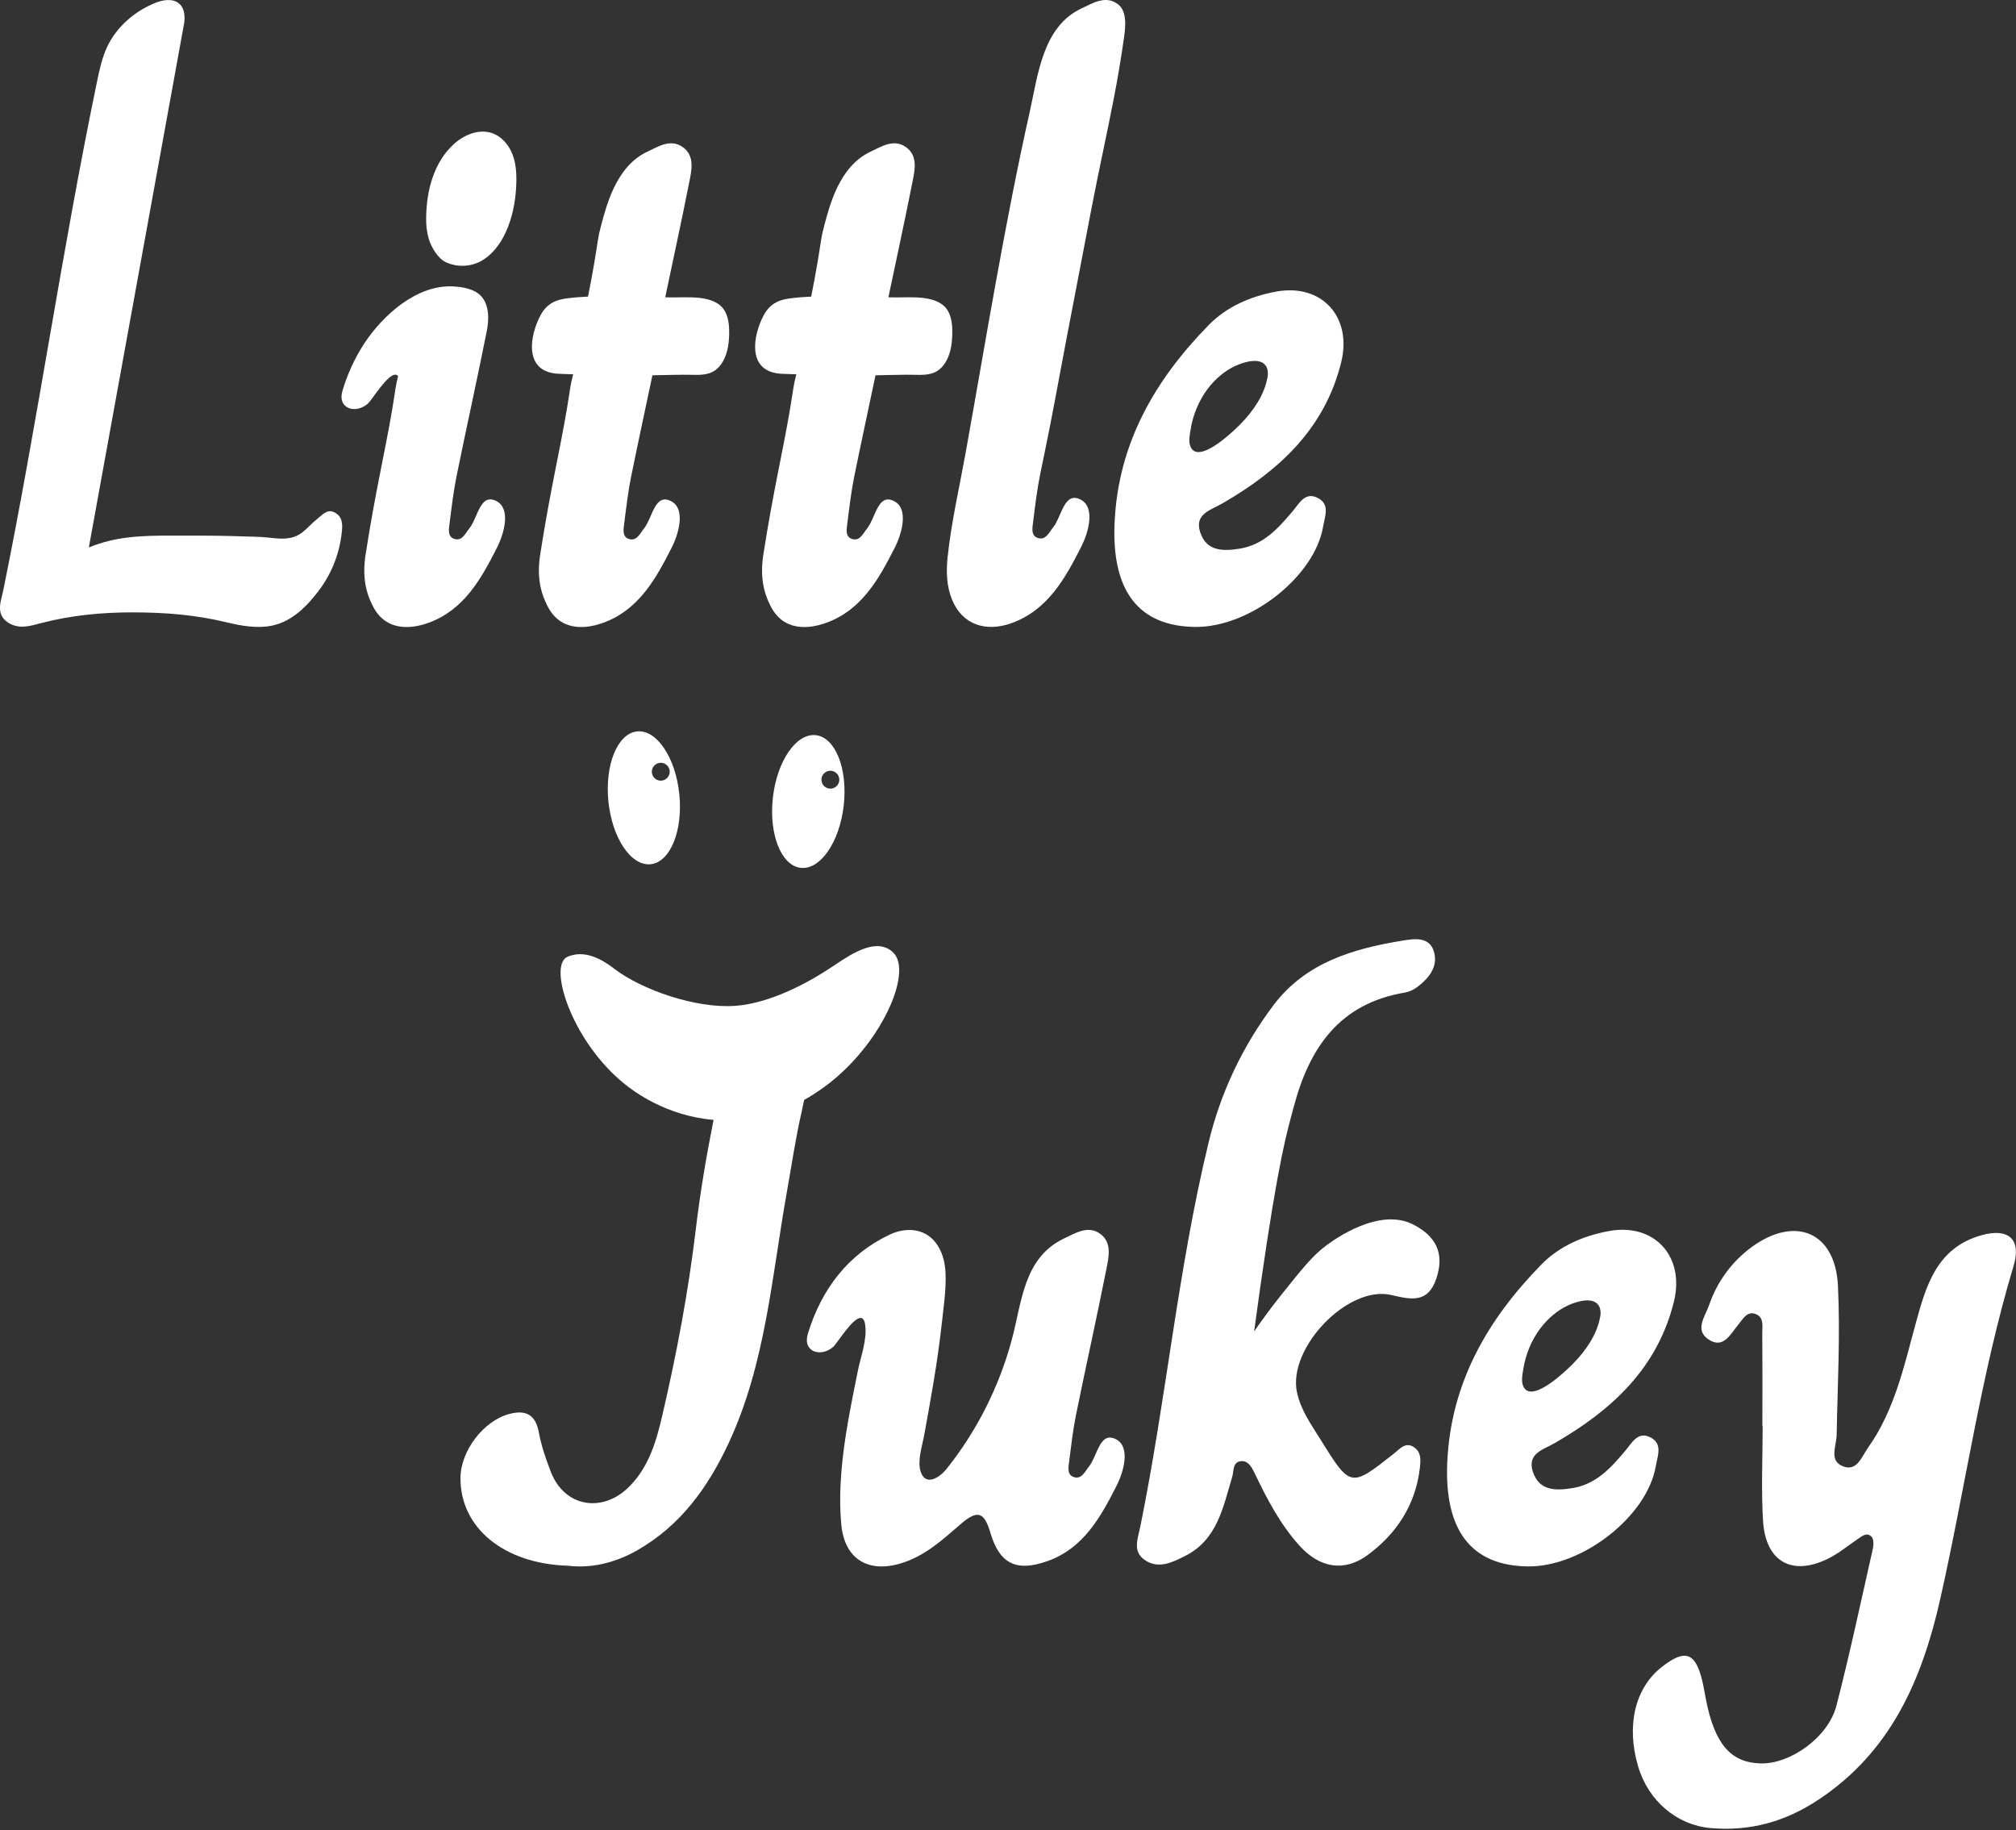 <svg width="1354" height="1229" viewBox="0 0 1354 1229" fill="none" xmlns="http://www.w3.org/2000/svg">
<rect x="0" y="0" width="1354" height="1229" fill="#333333" stroke="none"/>
<g clip-path="url(#clip0_306_652)">
<path d="M821.02 338.04C859.02 316.04 889.76 287.96 900.8 243.19C908.26 212.92 887.8 190.19 857.15 195.81C840.15 198.93 824.04 205.81 811.91 218.16C775.66 255.16 750.91 297.76 748.58 351.23C746.58 396.77 764.67 420.61 802.82 421C839.42 421.37 882.96 387.24 888.63 353.63C889.78 346.85 893.43 338.79 885.21 334.46C876.62 329.94 872.74 337.87 868.28 343.17C858.61 354.68 848.66 365.83 832.67 368.42C821.53 370.22 810.32 370.37 806.08 357.42C802.01 345.04 813.22 342.56 821.02 338.04ZM805.02 303.59C802.46 303.59 800.44 302.41 799.37 299.37C798.2 296.02 799.11 291.62 799.7 288.19C801.254 278.462 805.111 269.245 810.95 261.31C815.95 254.73 822.43 248.96 830.04 245.56C835.63 243.06 847.74 239.14 850.95 247.12C851.659 249.258 851.753 251.552 851.22 253.74C848.98 265.53 841.7 275.96 833.48 284.43C829.98 288.05 814.13 303.52 805.04 303.59H805.02Z" fill="#fff"/>
<path d="M487.13 209.461L486.83 208.901C480.39 197.531 461.54 199.901 450.49 199.711L446.78 199.641C452.16 173.971 457.78 148.341 462.86 122.641C464.47 114.521 466.86 104.831 458.71 98.891C450.56 92.951 442.33 98.281 434.71 101.891C413.71 111.781 407.36 137.991 403.71 151.431C401.56 159.261 401.64 161.671 399.36 175.241C398.03 183.121 396.54 191.001 394.94 199.181C390.08 199.381 385.24 199.761 380.41 200.411C370.72 201.731 365.65 205.641 361.68 214.411C354.79 229.701 353.68 250.111 375.27 251.011C378.5 251.151 381.73 251.261 384.96 251.361C382.9 258.951 382.96 261.471 380.69 274.871C376.03 302.611 369.35 330.281 362.89 371.871C362.04 377.351 360.22 390.041 365.95 403.221C367.69 407.221 370.48 413.461 376.74 417.401C386.74 423.711 399.16 420.401 404.91 418.301C428.98 409.691 440.55 388.541 451.11 367.761C455.92 358.311 460.54 341.811 450.9 336.651C439.76 330.651 438.27 347.801 432.54 354.851C429.92 358.091 427.87 363.191 423.07 362.111C417.63 360.891 418.74 355.471 419.26 351.391C420.6 340.851 421.81 330.261 423.92 319.861C428.53 297.221 433.43 274.631 438.17 252.011C447.37 251.931 456.66 251.461 465.83 251.711C473.33 251.911 479.58 251.271 484.39 244.521C488.39 238.831 489.56 231.571 489.74 224.581C489.82 219.381 489.48 214.041 487.13 209.461Z" fill="#fff"/>
<path d="M637.02 209.461L636.72 208.901C630.28 197.531 611.43 199.901 600.38 199.711L596.67 199.641C602.05 173.971 607.67 148.341 612.75 122.641C614.36 114.521 616.75 104.831 608.6 98.891C600.45 92.951 592.22 98.281 584.6 101.891C563.6 111.781 557.25 137.991 553.6 151.431C551.45 159.261 551.53 161.671 549.25 175.241C547.92 183.121 546.43 191.001 544.83 199.181C539.97 199.381 535.12 199.761 530.3 200.411C520.61 201.731 515.54 205.641 511.57 214.411C504.68 229.701 503.57 250.111 525.16 251.011C528.39 251.151 531.62 251.261 534.85 251.361C532.79 258.951 532.85 261.471 530.58 274.871C525.91 302.611 519.23 330.281 512.78 371.871C511.92 377.351 510.11 390.041 515.78 403.221C517.53 407.221 520.32 413.461 526.58 417.401C536.58 423.711 549 420.401 554.75 418.301C578.82 409.691 590.39 388.541 600.95 367.761C605.76 358.311 610.38 341.811 600.74 336.651C589.6 330.651 588.1 347.801 582.38 354.851C579.76 358.091 577.71 363.191 572.91 362.111C567.47 360.891 568.58 355.471 569.1 351.391C570.44 340.851 571.65 330.261 573.76 319.861C578.37 297.221 583.27 274.631 588.01 252.011C597.21 251.931 606.5 251.461 615.67 251.711C623.17 251.911 629.42 251.271 634.23 244.521C638.23 238.831 639.4 231.571 639.58 224.581C639.71 219.381 639.36 214.041 637.02 209.461Z" fill="#fff"/>
<path d="M750.67 2.689C742.46 -3.311 734.04 2.059 726.29 5.689C700.29 17.919 697.15 50.269 691.63 74.929C674.71 150.529 662.34 227.339 648.63 303.609C644.43 326.949 638.95 350.519 636.44 374.119C635.44 383.619 635.71 393.499 639.29 402.369C646.29 419.839 662.38 424.529 679.29 418.479C703.72 409.739 715.46 388.279 726.18 367.179C731.06 357.589 735.75 340.849 725.97 335.609C714.66 329.539 713.14 346.929 707.34 354.089C704.67 357.369 702.6 362.549 697.72 361.449C692.2 360.209 693.33 354.709 693.86 350.569C695.22 339.869 696.44 329.119 698.59 318.569C699.66 313.279 700.76 307.999 701.85 302.729C706.99 278.029 711.37 253.139 716.12 228.359L733.28 138.909C738.02 114.209 743.53 89.669 748.28 64.969C750.63 52.639 752.79 40.259 754.54 27.829C755.6 20.449 757.85 7.889 750.67 2.689Z" fill="#fff"/>
<path d="M333.6 336.599C322.46 330.599 320.97 347.749 315.24 354.799C312.62 358.039 310.57 363.139 305.77 362.059C300.33 360.839 301.44 355.419 301.96 351.339C303.3 340.799 304.51 330.209 306.62 319.809C313.24 287.259 320.48 254.809 326.95 222.259C328.37 215.129 328.95 204.799 322.81 198.519C318.29 193.909 310.55 192.669 304.34 192.339C279.94 191.069 257.25 211.539 244.63 230.669C238.292 240.44 233.385 251.068 230.06 262.229C226.28 274.589 238.92 278.229 247.06 271.039C249.92 268.509 260.59 250.619 265.9 251.649C266.495 251.787 267.016 252.144 267.36 252.649C265.63 259.279 265.55 262.259 263.43 274.869C258.76 302.609 252.08 330.279 245.63 371.869C244.78 377.349 242.96 390.039 248.63 403.219C250.38 407.219 253.17 413.459 259.43 417.399C269.43 423.709 281.85 420.399 287.6 418.299C311.67 409.689 323.24 388.539 333.8 367.759C338.6 358.259 343.22 341.759 333.6 336.599Z" fill="#fff"/>
<path d="M286.24 145.511C286.48 127.591 291.6 108.691 304.89 96.691C311.81 90.461 321.68 86.371 330.49 89.391C336.93 91.601 341.74 97.291 344.19 103.641C346.64 109.991 347.01 116.941 346.75 123.741C346.33 134.871 344.27 146.051 339.58 156.151C335.91 164.041 330.42 171.411 322.73 175.501C319.133 177.378 315.151 178.401 311.095 178.49C307.038 178.578 303.015 177.73 299.34 176.011C293.92 173.381 289.79 166.111 288.03 160.651C286.617 155.735 286.013 150.621 286.24 145.511Z" fill="#fff"/>
<path d="M225.71 344.69C220.14 340.93 216.61 345.69 212.8 348.69C206.92 353.34 203.37 359.31 195.52 361.07C190.42 362.22 185.2 361.52 180.07 360.98C174.51 360.38 168.95 360.41 163.37 360.21C151.55 359.78 139.73 359.65 127.92 359.71C109.87 359.8 90.71 358.88 73.139 363.23C68.558 364.363 64.066 365.83 59.7 367.62C59.7 367.62 59.7 367.62 59.7 367.55V367.48C59.7 367.4 84.769 229.62 123.7 15.48C123.9 14.19 125.01 6.48 120.4 2.48C115.79 -1.52 108.73 0.17 104.4 1.9C90.519 7.46 78.4 17.9 71.999 31.39C68.499 38.83 66.799 46.97 65.12 55.02C41.599 168.24 25.309 282.84 2.24 396.18C0.75 403.5 -3.17 412.18 5.08 417.83C12.63 422.95 20.169 420.36 28.079 418.31C47.94 413.17 68.519 411.19 88.999 411.23C110.45 411.23 130.93 412.79 151.79 417.81C162.11 420.29 172.92 422.28 183.29 419.99C196.63 417.05 206.83 406.43 214.69 395.83C222.819 384.794 227.912 371.819 229.46 358.2C230.06 353.16 230.5 347.88 225.71 344.69Z" fill="#fff"/>
<path d="M1183.66 957.42C1183.66 936.8 1183.77 916.18 1183.57 895.57C1183.57 890.84 1184.95 884.64 1179.16 882.41C1173.37 880.18 1170.59 885.78 1167.51 889.48C1162.21 895.83 1157.51 906.14 1147.51 899.48C1137.94 893.15 1145.17 884.1 1147.86 876.48C1153.14 860.854 1163.11 847.236 1176.41 837.48C1205.8 816.01 1232.68 827.36 1234.41 863.4C1236.04 896.69 1234.15 930.15 1233.55 963.54C1233.42 971.04 1228.3 980.67 1237.48 984.54C1247.08 988.64 1250.32 978.23 1254.58 972.23C1272.25 947.35 1278.67 918.07 1286.48 889.35C1293.48 863.67 1300.56 837.97 1330.82 829.49C1349.02 824.39 1357.76 832.2 1352.36 850.13C1330.29 923.51 1319.91 999.44 1303.08 1073.95C1290.83 1128.18 1269.9 1176.34 1221.38 1208.51C1199.09 1223.3 1175.38 1229.94 1148.81 1227.59C1126.3 1225.59 1107 1209.43 1100.14 1185.96C1092.14 1158.71 1098.14 1133.55 1115.96 1119.52C1131.72 1107.11 1138.77 1109.52 1143.35 1129.01C1144.35 1133.15 1144.98 1137.38 1145.81 1141.56C1151.68 1171.07 1162.34 1183.56 1182.24 1184.17C1202.32 1184.82 1227.88 1166.71 1233.4 1145.41C1242.4 1110.5 1249.91 1075.18 1257.86 1039.99C1258.42 1037.48 1258.52 1033.78 1257.1 1032.12C1254.1 1028.66 1250.8 1031.38 1247.88 1033.36C1241.41 1037.75 1235.31 1042.85 1228.41 1046.36C1203.9 1058.81 1185.82 1049 1184.11 1021.36C1182.8 1000.11 1183.85 978.72 1183.85 957.36L1183.66 957.42Z" fill="#fff"/>
<path d="M842.3 894.13C846.42 888.13 852.64 879.42 860.74 869.28C874.74 851.79 881.68 843.05 890.86 836.28C896.7 831.98 926.36 810.67 949.15 822.28C964.41 830.09 970.41 841.65 964.67 858.62C959.04 875.27 947.86 872.78 934.42 869.62C905.19 862.85 864.79 905.31 871.07 934.91C873.6 946.83 880.45 956.33 886.66 966.31C907.06 999.12 907.02 999.15 936.34 976.01C940.28 972.9 943.93 968.01 949.7 971.86C954.7 975.21 954.2 980.68 953.6 985.86C950.72 1010.8 937.6 1030.42 918.16 1044.51C902.77 1055.68 886.31 1052.97 872.78 1037.97C859.78 1023.56 850.99 1006.71 842.72 989.42C840.88 985.58 838.44 980.7 833.45 981.22C827.71 981.82 828.78 987.82 827.58 991.78C821.43 1012.12 817.67 1033.94 795.93 1044.88C787.34 1049.21 778.06 1053.88 768.85 1047.58C760.31 1041.78 764.36 1032.75 765.85 1025.17C783.24 939.73 791.09 852.56 811.6 767.73C819.642 733.981 834.627 702.277 855.6 674.64C877.21 646.26 908.93 637.03 942.09 631.64C949.67 630.4 959.88 628.77 962.98 638.79C966.19 649.15 959.6 657.02 951.55 663.05C949.186 664.808 946.448 665.999 943.55 666.53C899.82 673.87 879.55 703.21 868.9 743.31C864.41 760.22 858.9 777.25 846.41 864.44C844.66 877.09 843.23 887.35 842.3 894.13Z" fill="#fff"/>
<path d="M578.42 885.07C573.11 884.07 562.42 901.93 559.58 904.46C551.48 911.64 538.84 908.01 542.58 895.65C551.7 865.84 569.43 842.34 597.65 829.02C608.36 824.02 620.87 824.65 628.5 834.58C632.78 840.16 634.66 847.29 635.02 854.31C635.61 865.84 633.68 878.17 632.42 889.63C631.03 902.33 629.17 914.98 627.09 927.63C625.09 939.63 622.93 951.58 620.75 963.54C619.43 970.82 615.98 980.91 618.33 988.19C621.69 998.62 631.33 991.88 635.64 986.54C655.953 961.094 670.833 931.753 679.36 900.33C686.44 874.46 687.22 844.57 714.92 831.52C722.56 827.93 730.85 822.68 738.92 828.52C746.99 834.36 744.68 844.15 743.07 852.27C736.6 884.85 729.36 917.27 722.74 949.82C720.62 960.21 719.42 970.82 718.08 981.35C717.56 985.43 716.44 990.85 721.88 992.07C726.69 993.15 728.73 988.07 731.36 984.81C737.08 977.81 738.58 960.63 749.72 966.6C759.35 971.77 754.72 988.26 749.93 997.71C739.36 1018.5 727.79 1039.65 703.72 1048.25C682.84 1055.72 671.41 1050.4 665.2 1029.36C661.08 1015.42 656.65 1013.6 645.34 1023.36C633.14 1033.89 621.23 1045.03 604.77 1049.92C582.71 1056.46 566.99 1046.64 565 1023.4C563 1000.5 565.6 977.52 569.51 954.96C571.51 943.44 573.86 931.96 576.17 920.52C578.04 911.24 582.29 900.03 581.17 890.52C580.86 886.96 579.83 885.35 578.42 885.07Z" fill="#fff"/>
<path d="M1044.47 968.919C1082.47 946.919 1113.21 918.839 1124.24 874.069C1131.71 843.799 1111.24 821.069 1080.59 826.689C1063.59 829.809 1047.48 836.689 1035.35 849.039C999.1 886.039 974.35 928.639 972.02 982.109C970.02 1027.65 988.11 1051.49 1026.26 1051.88C1062.86 1052.25 1106.4 1018.12 1112.08 984.509C1113.22 977.729 1116.87 969.669 1108.65 965.339C1100.07 960.819 1096.19 968.749 1091.73 974.049C1082.05 985.559 1072.11 996.709 1056.11 999.299C1044.97 1001.1 1033.76 1001.3 1029.52 988.299C1025.46 975.919 1036.66 973.439 1044.47 968.919ZM1028.47 934.469C1025.9 934.469 1023.88 933.289 1022.82 930.249C1021.65 926.899 1022.56 922.499 1023.15 919.069C1024.7 909.338 1028.55 900.12 1034.4 892.189C1039.4 885.599 1045.88 879.839 1053.48 876.439C1059.08 873.939 1071.18 870.019 1074.39 877.999C1075.11 880.135 1075.2 882.432 1074.66 884.619C1072.42 896.409 1065.14 906.839 1056.92 915.309C1053.42 918.929 1037.6 934.399 1028.49 934.469H1028.47Z" fill="#fff"/>
<path d="M600.95 640.821C599.578 639.131 597.85 637.766 595.89 636.821C583.96 631.011 567.52 643.601 556.73 650.621C550.73 654.521 521.73 673.371 494.01 675.431C467.07 677.431 430.85 664.431 412.95 650.841C409.34 648.111 397.13 638.301 384.8 641.321C382.8 641.821 380.89 642.321 379.44 643.631C369.44 652.971 385.44 700.311 419.25 727.711C425.38 732.711 447.3 749.351 479.25 752.021C474.4 776.291 470.25 800.961 467.35 825.211C462.35 867.301 454.45 909.211 444.81 950.501C440.95 967.061 436.13 984.681 422.72 998.211C404.79 1016.29 379.16 1012.21 369.9 988.281C366.59 979.721 363.56 970.881 361.9 961.881C359.67 949.751 352.99 946.631 342.06 949.511C324.86 954.041 309.47 974.151 309.27 992.231C308.91 1025.49 337.88 1050.14 381.64 1051.44C396.26 1053.2 412.36 1049.98 427.93 1041.1C457.1 1024.45 475.44 998.861 489.19 969.491C514.26 915.951 518.3 857.321 528.51 800.271C531.72 782.271 534.31 764.401 538.4 746.631C538.6 745.761 539.24 742.761 540.08 738.631C544.48 736.181 547.88 733.911 550.18 732.351C589.32 705.831 612.52 655.871 600.95 640.821Z" fill="#fff"/>
<path d="M456.25 533.36C453.76 508.72 441.07 489.83 427.92 491.16C414.77 492.49 406.13 513.55 408.62 538.16C411.11 562.77 423.81 581.69 436.96 580.35C450.11 579.01 458.75 558 456.25 533.36ZM443.99 524.23C442.803 524.267 441.632 523.951 440.625 523.322C439.618 522.694 438.82 521.78 438.332 520.698C437.844 519.615 437.689 518.412 437.885 517.241C438.081 516.07 438.62 514.984 439.434 514.12C440.248 513.255 441.3 512.652 442.457 512.386C443.614 512.119 444.825 512.203 445.934 512.624C447.044 513.046 448.004 513.788 448.692 514.756C449.38 515.723 449.766 516.873 449.8 518.06C449.846 519.648 449.26 521.189 448.171 522.346C447.081 523.503 445.578 524.18 443.99 524.23Z" fill="#fff"/>
<path d="M547.97 493.691C534.84 492.181 521.91 510.911 519.1 535.511C516.29 560.111 524.65 581.281 537.78 582.781C550.91 584.281 563.85 565.561 566.66 540.961C569.47 516.361 561.11 495.201 547.97 493.691ZM563.6 524.691C563.382 525.857 562.823 526.933 561.993 527.782C561.163 528.631 560.101 529.214 558.939 529.459C557.778 529.703 556.57 529.598 555.468 529.156C554.367 528.714 553.421 527.955 552.751 526.976C552.081 525.996 551.716 524.84 551.703 523.653C551.69 522.466 552.029 521.302 552.678 520.309C553.327 519.315 554.255 518.535 555.347 518.069C556.439 517.603 557.644 517.472 558.81 517.691C560.373 517.984 561.756 518.887 562.654 520.199C563.552 521.512 563.893 523.127 563.6 524.691Z" fill="#fff"/>
</g>
<defs>
<clipPath id="clip0_306_652">
<rect width="1353.95" height="1228.05" fill="white"/>
</clipPath>
</defs>
</svg>
